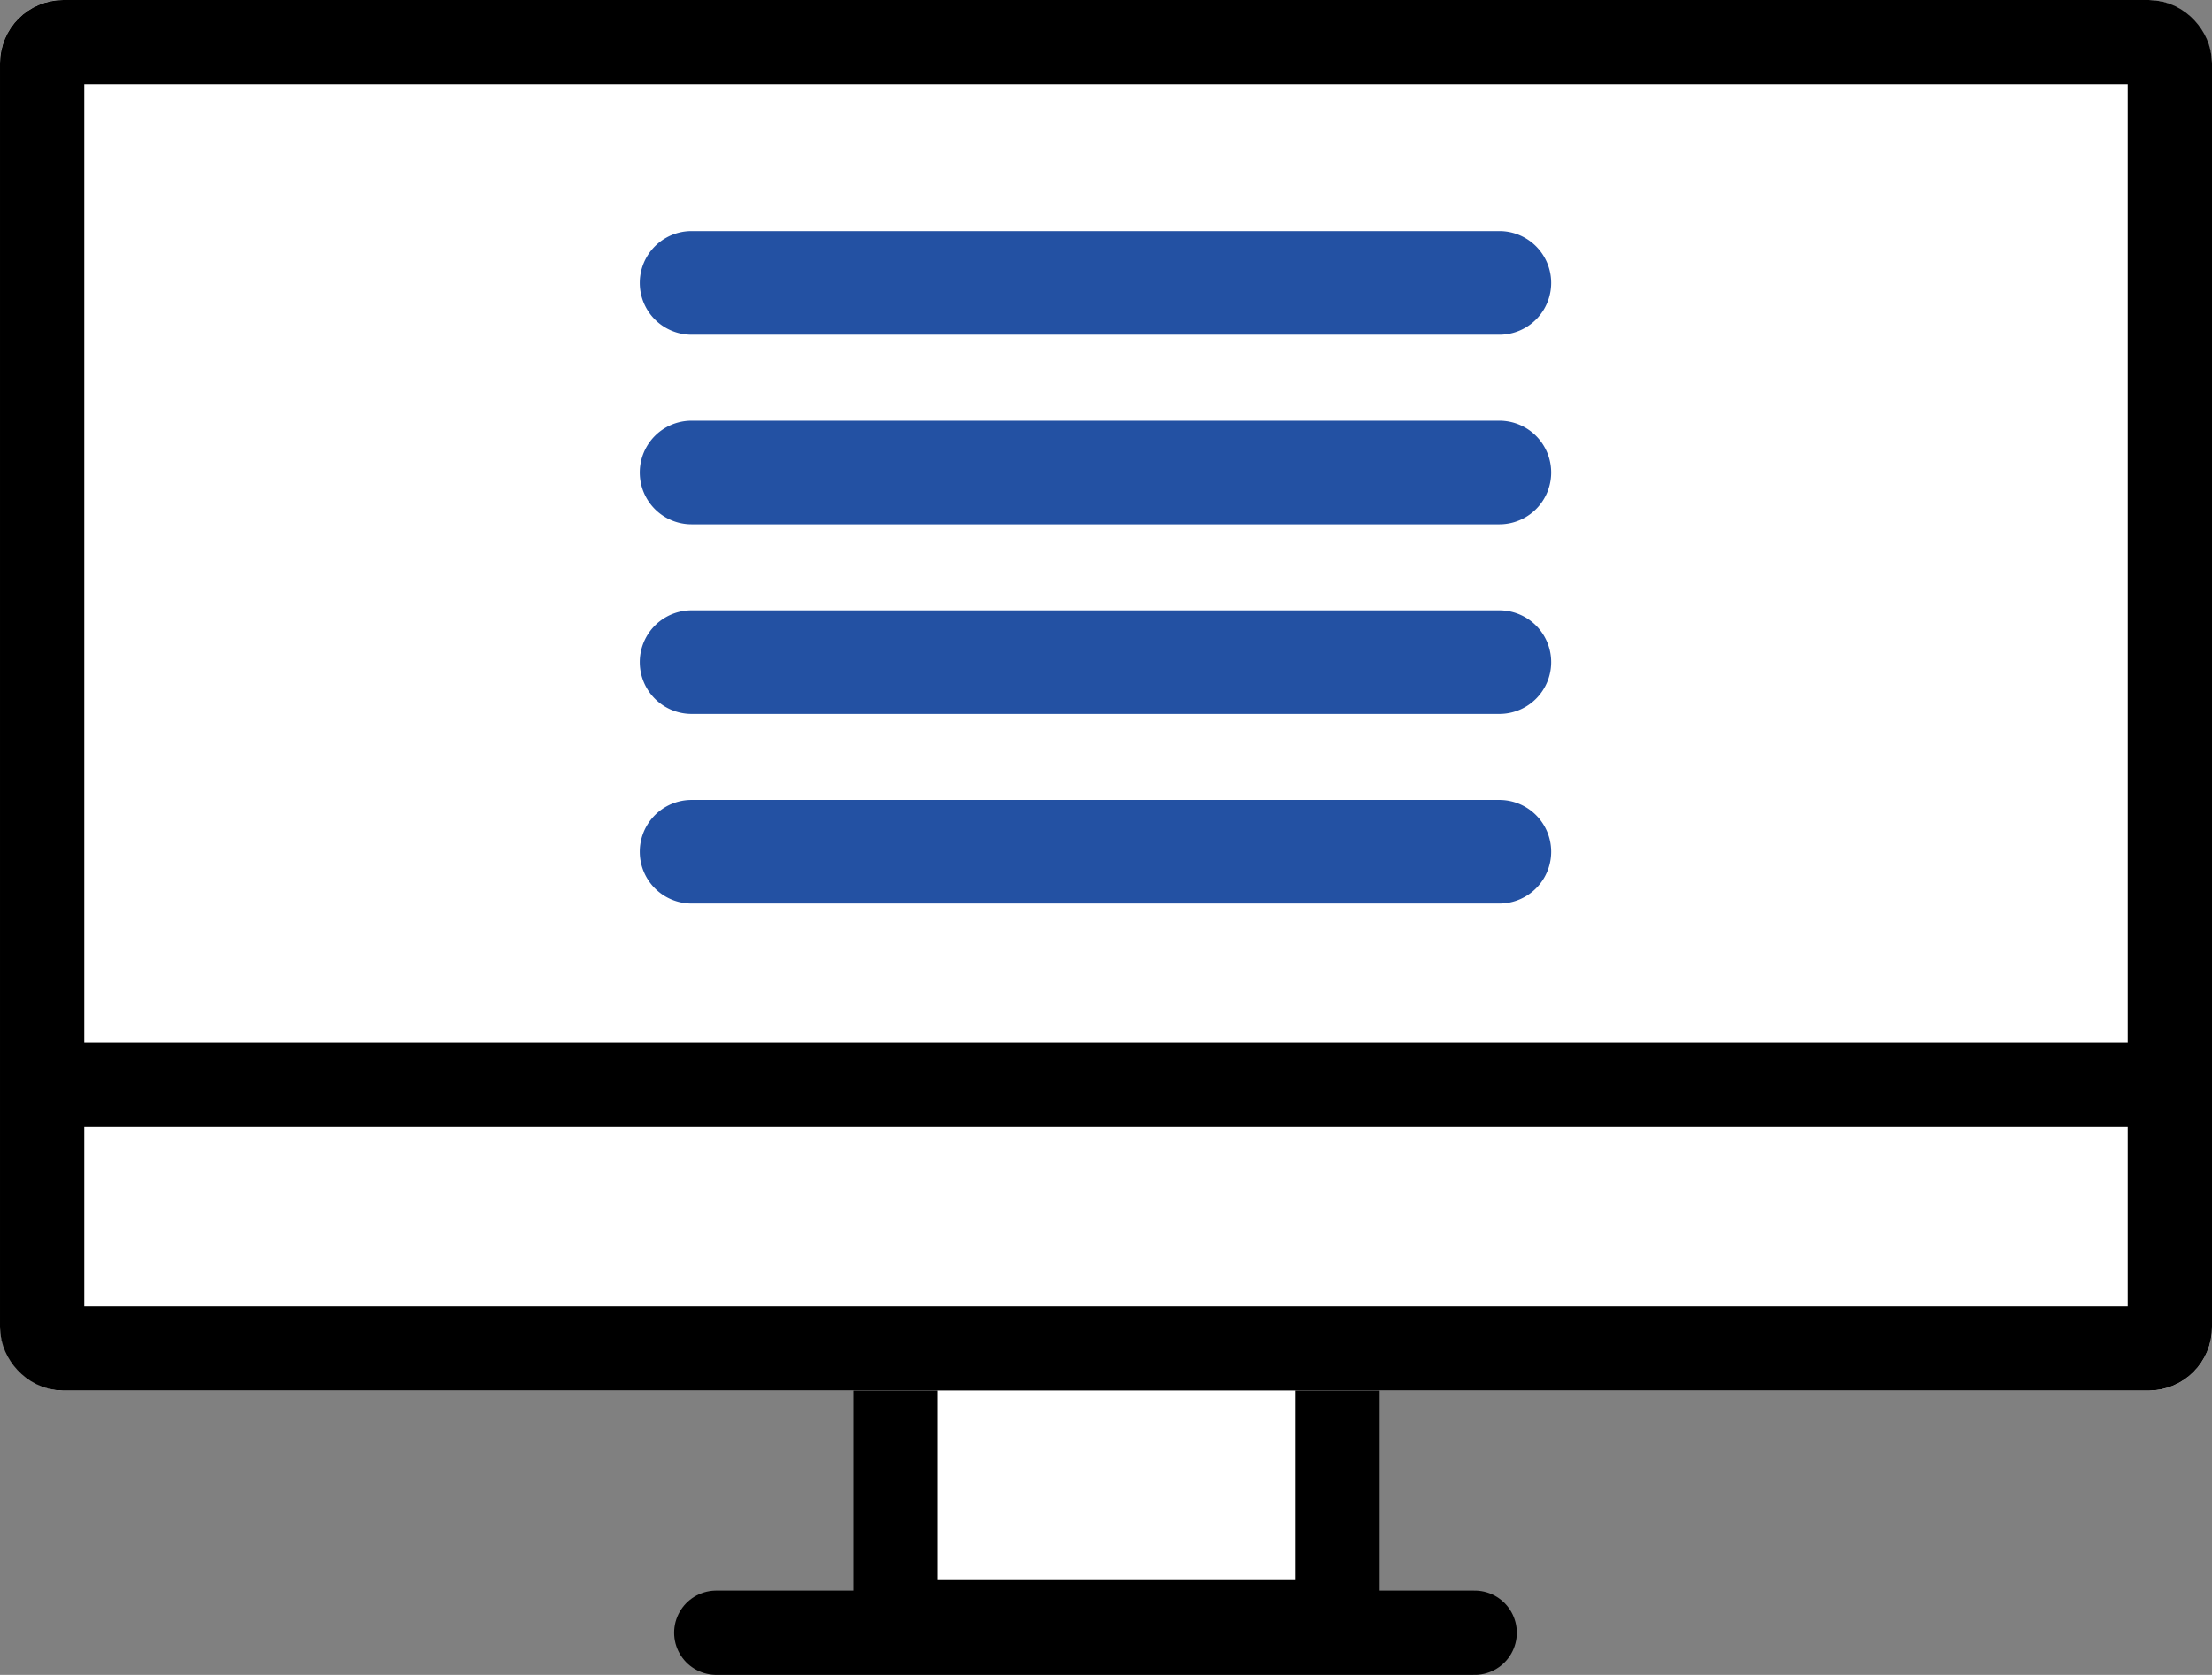 <svg xmlns="http://www.w3.org/2000/svg" xmlns:xlink="http://www.w3.org/1999/xlink" width="105" height="79.5" viewBox="0 0 105 79.5">
  <rect x="0" y="0" width="105" height="79.5" fill="#808080" stroke="none"/>
  <defs>
    <filter id="長方形_149952" x="67.841" y="16.715" width="37.609" height="38.57" filterUnits="userSpaceOnUse">
      <feOffset dy="3" input="SourceAlpha"/>
      <feGaussianBlur stdDeviation="3" result="blur"/>
      <feFlood flood-opacity="0.459"/>
      <feComposite operator="in" in2="blur"/>
      <feComposite in="SourceGraphic"/>
    </filter>
    <clipPath id="clip-path">
      <g transform="matrix(1, 0, 0, 1, 0, 0)" filter="url(#長方形_149952)">
        <rect id="長方形_149952-2" data-name="長方形 149952" width="12.467" height="16.381" transform="translate(0 0)" fill="none"/>
      </g>
    </clipPath>
    <clipPath id="clip-path-2">
      <rect width="43.262" height="33.536" fill="none"/>
    </clipPath>
  </defs>
  <g id="グループ_121003" data-name="グループ 121003" transform="translate(-588 -3770)">
    <g id="グループ_120918" data-name="グループ 120918" transform="translate(0 43)">
      <g id="グループ_120917" data-name="グループ 120917" transform="translate(0.5)">
        <g id="長方形_150480" data-name="長方形 150480" transform="translate(628 3760)" fill="#fff" stroke="#000" stroke-width="4">
          <rect width="25" height="46" rx="3" stroke="none"/>
          <rect x="2" y="2" width="21" height="42" rx="1" fill="none"/>
        </g>
        <line id="線_353" data-name="線 353" x2="36" transform="translate(621.5 3804.5)" fill="none" stroke="#000" stroke-linecap="round" stroke-width="4"/>
      </g>
      <g id="グループ_120916" data-name="グループ 120916" transform="translate(-4 6)">
        <g id="長方形_150479" data-name="長方形 150479" transform="translate(592 3721)" fill="#fff" stroke="#000" stroke-width="4">
          <rect width="105" height="66" rx="3" stroke="none"/>
          <rect x="2" y="2" width="101" height="62" rx="1" fill="none"/>
        </g>
        <line id="線_352" data-name="線 352" x2="102" transform="translate(592.5 3772.5)" fill="none" stroke="#000" stroke-width="4"/>
      </g>
    </g>
    <g id="グループ_119524" data-name="グループ 119524" transform="matrix(0.819, -0.574, 0.574, 0.819, 664.841, 3799.866)">
      <g id="グループ_119523" data-name="グループ 119523" transform="translate(0 0)" clip-path="url(#clip-path)">
        <path id="パス_70507" data-name="パス 70507" d="M9.26,14.121a1.537,1.537,0,0,1-1,2.126A2.059,2.059,0,0,1,5.747,15.4L3.9,11.773.011,14.54,0,0l12.467,10.01-5.051.487Z" transform="translate(0 0.003)"/>
      </g>
    </g>
    <g id="リピートグリッド_9" data-name="リピートグリッド 9" transform="translate(618.369 3780.969)" clip-path="url(#clip-path-2)">
      <g transform="translate(-596.738 -3737.969)">
        <path id="パス_71064" data-name="パス 71064" d="M88.685,75.19H50.342a2.459,2.459,0,1,1,0-4.919H88.685a2.459,2.459,0,1,1,0,4.919" transform="translate(548.856 3667.698)" fill="#2351a3"/>
      </g>
      <g transform="translate(-596.738 -3728.969)">
        <path id="パス_71064-2" data-name="パス 71064" d="M88.685,75.19H50.342a2.459,2.459,0,1,1,0-4.919H88.685a2.459,2.459,0,1,1,0,4.919" transform="translate(548.856 3667.698)" fill="#2351a3"/>
      </g>
      <g transform="translate(-596.738 -3719.969)">
        <path id="パス_71064-3" data-name="パス 71064" d="M88.685,75.19H50.342a2.459,2.459,0,1,1,0-4.919H88.685a2.459,2.459,0,1,1,0,4.919" transform="translate(548.856 3667.698)" fill="#2351a3"/>
      </g>
      <g transform="translate(-596.738 -3710.969)">
        <path id="パス_71064-4" data-name="パス 71064" d="M88.685,75.19H50.342a2.459,2.459,0,1,1,0-4.919H88.685a2.459,2.459,0,1,1,0,4.919" transform="translate(548.856 3667.698)" fill="#2351a3"/>
      </g>
    </g>
  </g>
</svg>
